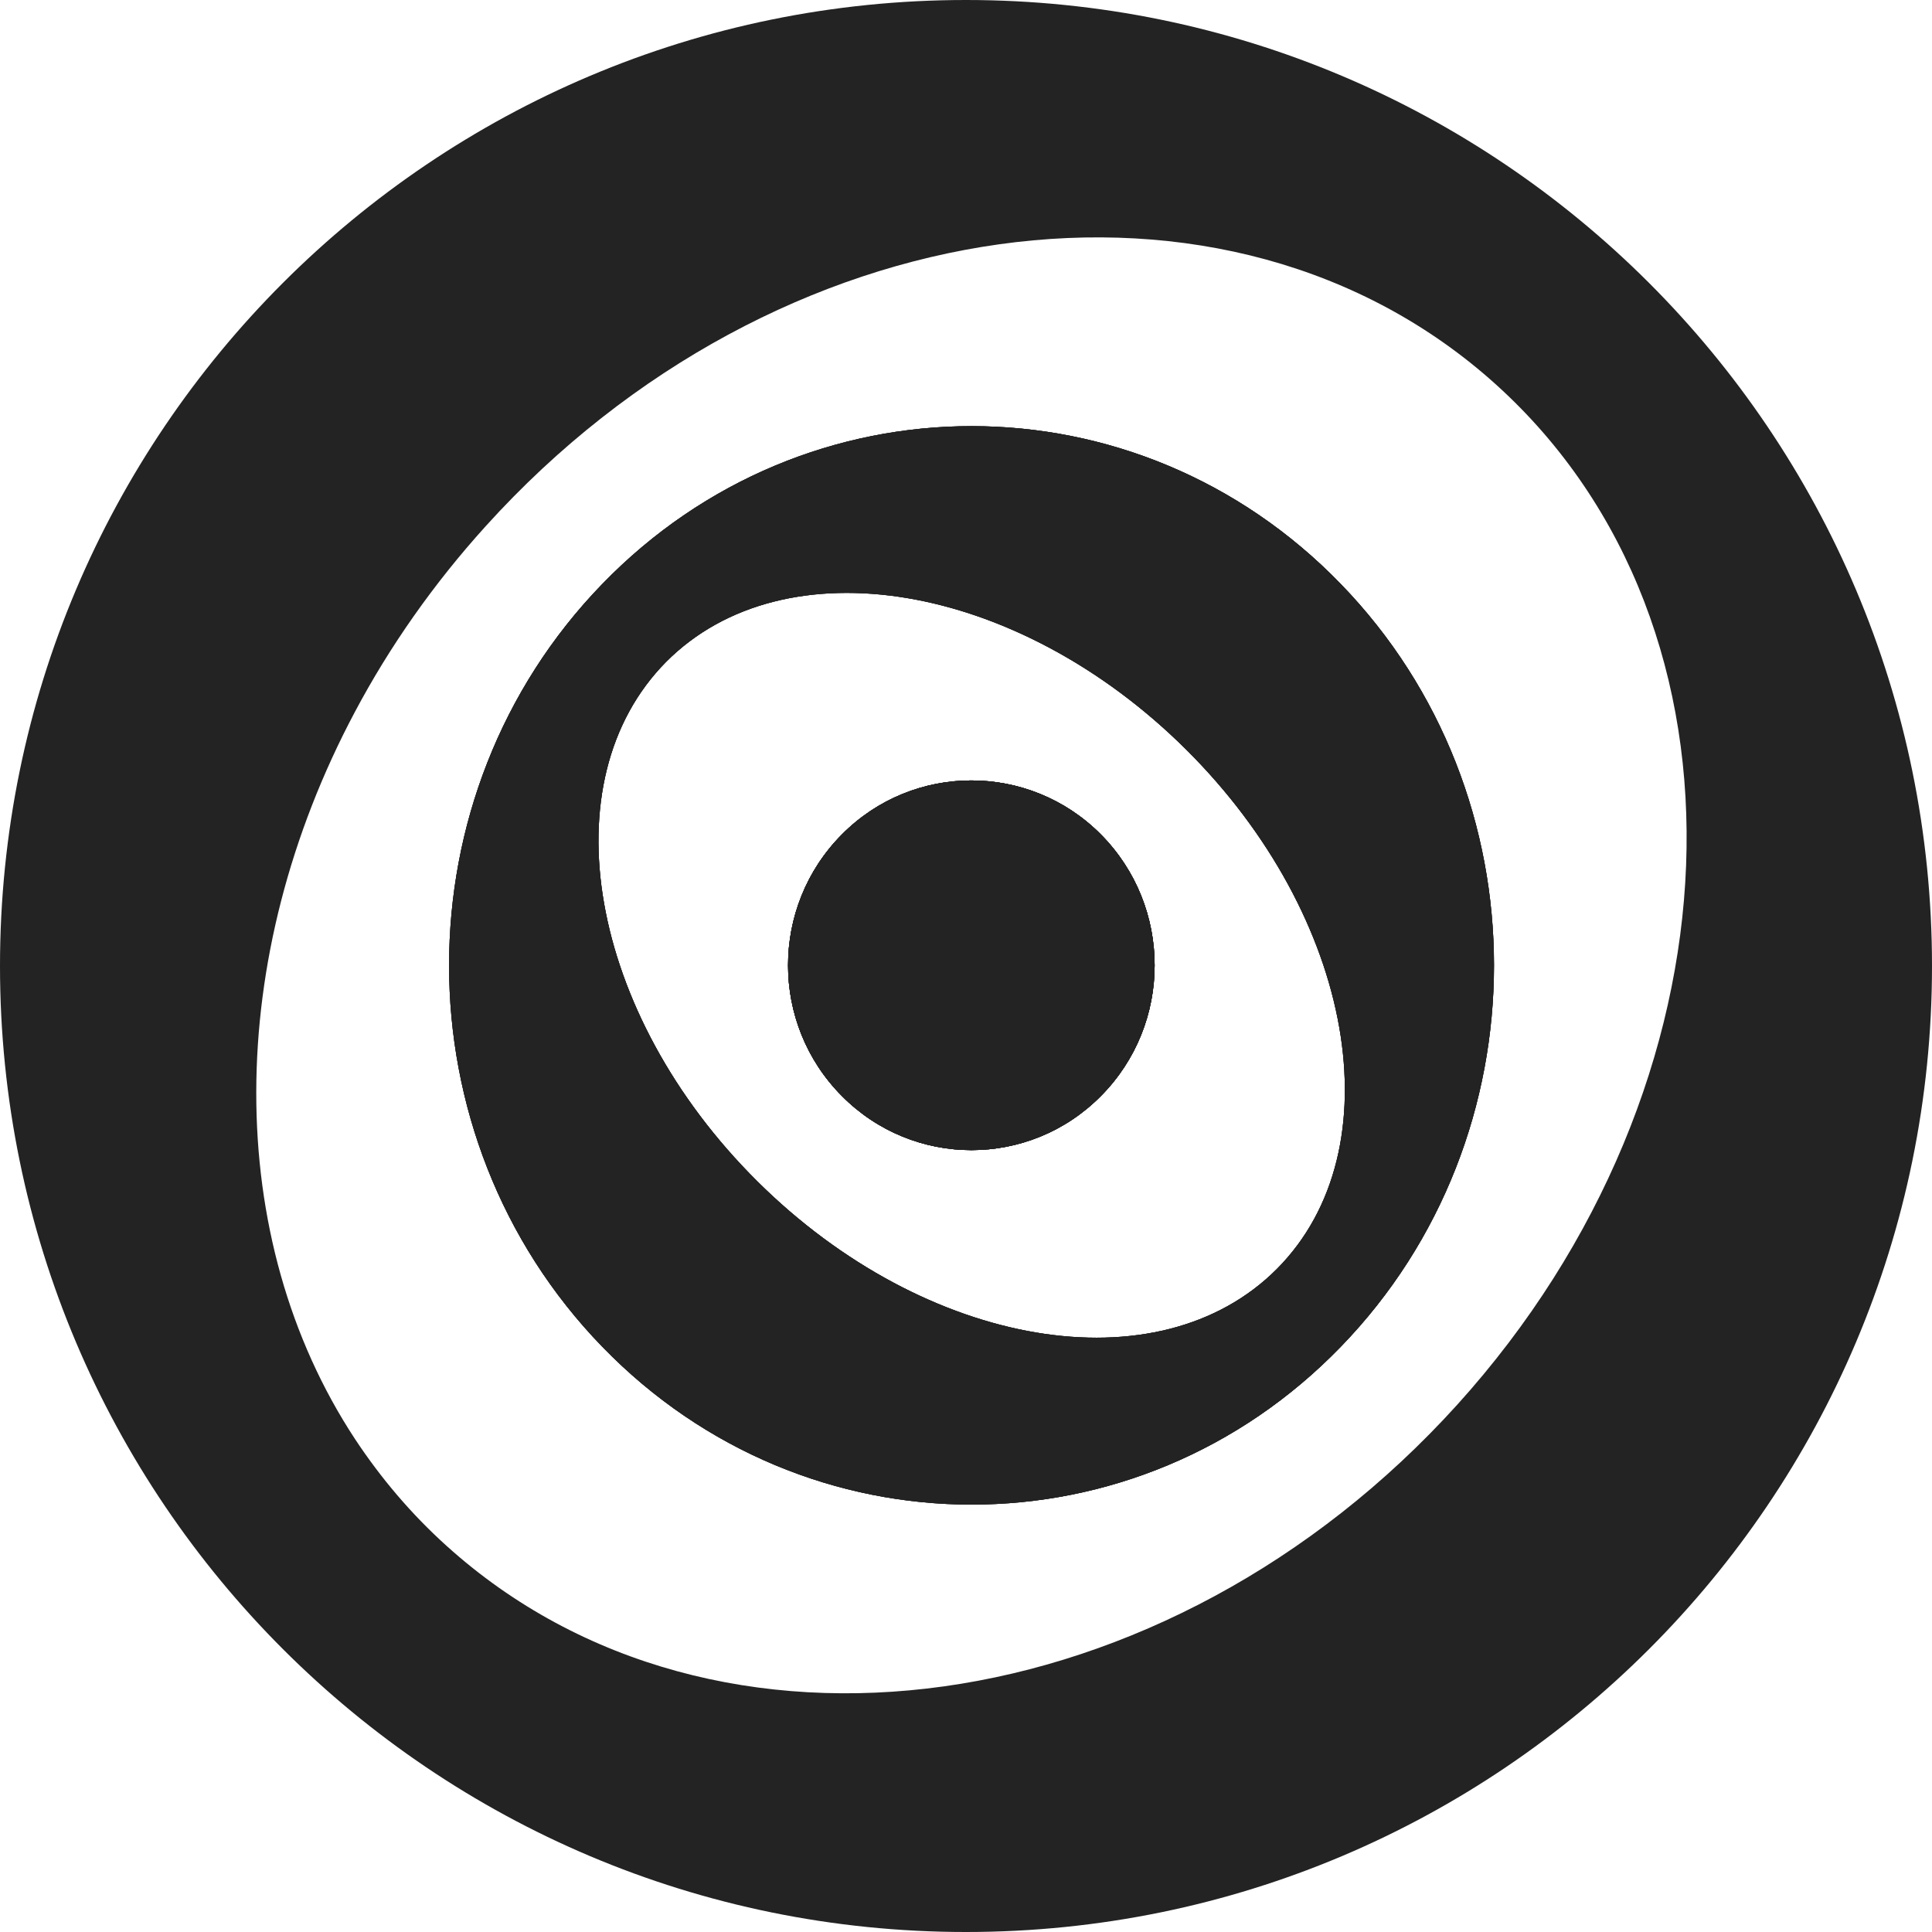<svg width="500" height="500" viewBox="0 0 500 500" fill="none" xmlns="http://www.w3.org/2000/svg">
<g clip-path="url(#clip0_2088_410)">
<path fill-rule="evenodd" clip-rule="evenodd" d="M284.93 215.977C303.449 234.677 303.449 264.961 284.93 283.624C266.448 302.324 236.383 302.324 217.864 283.624C199.31 264.961 199.31 234.677 217.864 215.977C236.347 197.314 266.412 197.314 284.93 215.977Z" fill="#232323"/>
<path fill-rule="evenodd" clip-rule="evenodd" d="M347.021 151.162C294.262 96.659 208.641 96.659 155.845 151.162C103.013 205.665 103.013 294.009 155.845 348.511C208.677 403.014 294.262 403.014 347.021 348.511C399.854 294.009 399.854 205.665 347.021 151.162ZM330.5 328.359C299.854 359.187 239.614 349.056 195.968 305.701C152.323 262.346 141.793 202.179 172.403 171.278C203.085 140.45 263.289 150.581 306.934 193.936C350.58 237.291 361.183 297.458 330.5 328.359Z" fill="#232323"/>
<path d="M284.93 215.977C303.449 234.677 303.449 264.961 284.93 283.624C266.448 302.324 236.383 302.324 217.864 283.624C199.31 264.961 199.31 234.677 217.864 215.977C236.347 197.314 266.412 197.314 284.93 215.977Z" fill="#232323"/>
<path d="M347.021 151.162C294.262 96.659 208.641 96.659 155.845 151.162C103.013 205.665 103.013 294.009 155.845 348.511C208.677 403.014 294.262 403.014 347.021 348.511C399.854 294.009 399.854 205.665 347.021 151.162ZM330.5 328.359C299.854 359.187 239.614 349.056 195.968 305.701C152.323 262.346 141.793 202.179 172.403 171.278C203.085 140.45 263.289 150.581 306.934 193.936C350.58 237.291 361.183 297.458 330.5 328.359Z" fill="#232323"/>
<path fill-rule="evenodd" clip-rule="evenodd" d="M284.93 215.977C303.449 234.677 303.449 264.961 284.93 283.624C266.448 302.324 236.383 302.324 217.864 283.624C199.31 264.961 199.31 234.677 217.864 215.977C236.347 197.314 266.412 197.314 284.93 215.977Z" fill="#232323"/>
<path fill-rule="evenodd" clip-rule="evenodd" d="M347.021 151.162C294.262 96.659 208.641 96.659 155.845 151.162C103.013 205.665 103.013 294.009 155.845 348.511C208.677 403.014 294.262 403.014 347.021 348.511C399.854 294.009 399.854 205.665 347.021 151.162ZM330.5 328.359C299.854 359.187 239.614 349.056 195.968 305.701C152.323 262.346 141.793 202.179 172.403 171.278C203.085 140.45 263.289 150.581 306.934 193.936C350.58 237.291 361.183 297.458 330.5 328.359Z" fill="#232323"/>
<path d="M284.93 283.624C266.448 302.324 236.383 302.324 217.864 283.624C199.31 264.961 199.31 234.677 217.864 215.977C236.347 197.314 266.412 197.314 284.93 215.977C303.449 234.677 303.449 264.961 284.93 283.624Z" fill="#232323"/>
<path fill-rule="evenodd" clip-rule="evenodd" d="M284.93 283.624C266.448 302.324 236.383 302.324 217.864 283.624C199.31 264.961 199.31 234.677 217.864 215.977C236.347 197.314 266.412 197.314 284.93 215.977C303.449 234.677 303.449 264.961 284.93 283.624Z" fill="#232323"/>
<path d="M250 0C111.91 0 0 111.91 0 250C0 388.09 111.91 500 250 500C388.09 500 500 388.09 500 250C500 111.91 388.054 0 250 0ZM377.161 363.508C302.106 446.478 185.04 462.818 115.577 400.073C106.354 391.757 98.511 382.462 91.866 372.404C57.625 320.334 57.988 247.858 91.866 184.205C100.799 167.393 112.128 151.162 125.708 136.166C200.726 53.195 317.792 36.819 387.255 99.601C456.681 162.382 452.142 280.537 377.161 363.508Z" fill="#232323"/>
</g>
<defs>
<clipPath id="clip0_2088_410">
<rect width="500" height="500" fill="white"/>
</clipPath>
</defs>
</svg>
